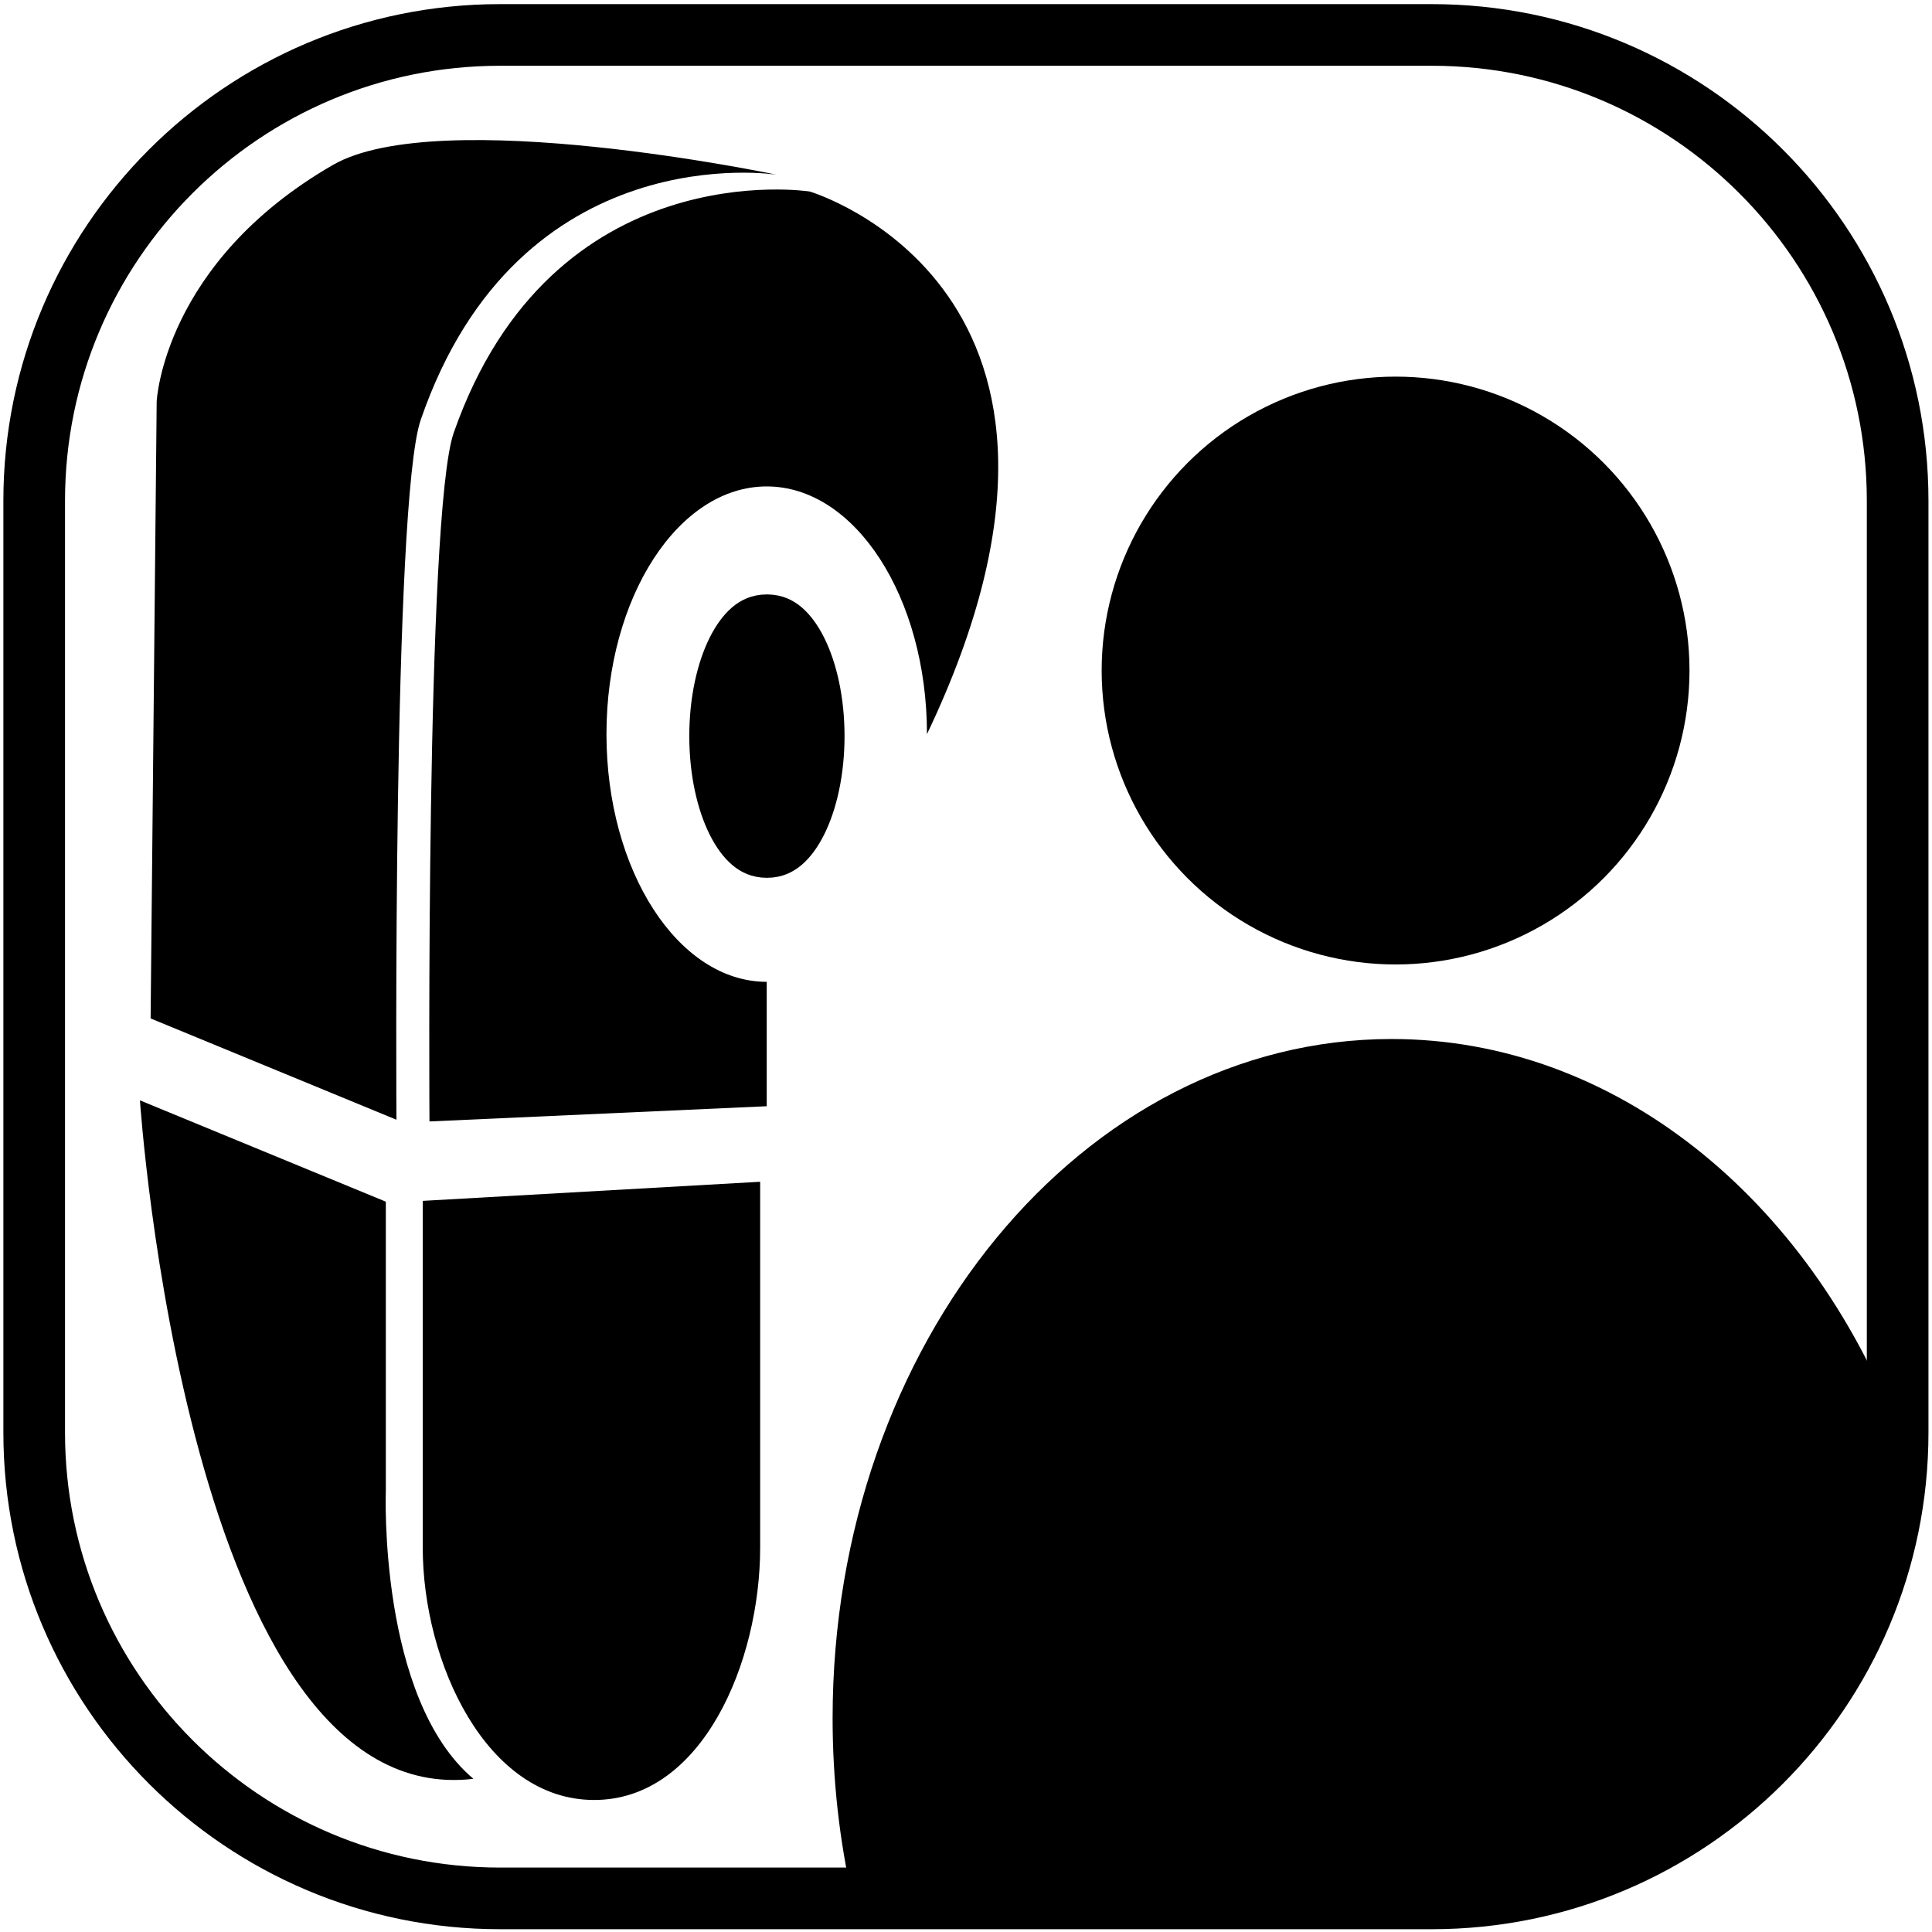 <?xml version="1.0" encoding="UTF-8" standalone="no"?>
<!DOCTYPE svg PUBLIC "-//W3C//DTD SVG 1.1//EN" "http://www.w3.org/Graphics/SVG/1.1/DTD/svg11.dtd">
<svg width="100%" height="100%" viewBox="0 0 2481 2481" version="1.1" xmlns="http://www.w3.org/2000/svg" xmlns:xlink="http://www.w3.org/1999/xlink" xml:space="preserve" xmlns:serif="http://www.serif.com/" style="fill-rule:evenodd;clip-rule:evenodd;stroke-linecap:round;stroke-linejoin:round;stroke-miterlimit:1.5;">
    <g>
        <g transform="matrix(1.493,0,0,1.705,-462.799,-951.053)">
            <path d="M1043.25,1987.62C1032.08,1944.39 1026.12,1898.88 1026.12,1851.9C1026.12,1569.57 1241.58,1340.36 1506.97,1340.36C1699.27,1340.36 1865.36,1460.7 1942.25,1634.39L1942.25,1636.75C1942.25,1830.4 1785.03,1987.62 1591.38,1987.62L1043.25,1987.62Z"/>
        </g>
        <g transform="matrix(1,0,0,1,-53.373,-26.058)">
            <circle cx="1845.52" cy="887.149" r="377.439"/>
        </g>
    </g>
    <g transform="matrix(1.705,0,0,1.705,-874.659,-951.053)">
        <path d="M1942.25,934.995L1942.25,1636.75C1942.25,1830.4 1785.03,1987.62 1591.38,1987.62L889.627,1987.62C695.973,1987.62 538.751,1830.4 538.751,1636.75L538.751,934.995C538.751,741.342 695.973,584.119 889.627,584.119L1591.38,584.119C1785.03,584.119 1942.25,741.342 1942.25,934.995Z" style="fill:none;stroke:black;stroke-width:46.43px;"/>
    </g>
    <g transform="matrix(-1.156,0,0,1.167,1430.7,-200.689)">
        <g transform="matrix(1.063,0,0,1.048,-44.784,-15.681)">
            <path d="M360.245,380.142C360.245,380.142 629.313,337.819 732.228,633.409C761.885,718.589 757.602,1356.57 757.602,1356.57L405.168,1340.59L405.168,1209.97C497.596,1209.97 572.636,1093.43 572.636,949.891C572.636,806.347 497.596,689.807 405.168,689.807C312.739,689.807 237.699,806.347 237.699,949.891C15.93,482.501 360.245,380.142 360.245,380.142"/>
        </g>
        <g transform="matrix(1.063,0,0,1.065,-8.103,-40.619)">
            <path d="M757.602,1356.57C757.602,1356.57 761.885,718.589 732.228,633.409C629.313,337.819 360.245,380.142 360.245,380.142C360.245,380.142 713.198,306.717 824.209,370.153C1001.42,471.417 1008.17,614.378 1008.17,614.378L1014.51,1251.9L757.602,1356.57"/>
        </g>
    </g>
    <g transform="matrix(-1.229,0,0,1.243,1431.87,-104.985)">
        <path d="M1018.85,1221.25L761.933,1325.92L761.933,1624.48C761.933,1624.48 770.025,1839.01 670.416,1922.19C969.243,1957.22 1018.85,1221.25 1018.85,1221.25"/>
    </g>
    <g transform="matrix(-0.929,0,0,1.467,1366.71,-899.729)">
        <path d="M420.39,1967.88L420.39,1647.79L886.816,1664.51L886.816,1967.88C886.816,2068.39 799.178,2188.95 649.878,2188.95C500.577,2188.95 420.39,2068.39 420.39,1967.88Z"/>
    </g>
    <g transform="matrix(-2.983,0,0,1.169,2249.48,-189.82)">
        <ellipse cx="423.949" cy="971.012" rx="29.735" ry="151.979" style="stroke:black;stroke-width:7.36px;stroke-linecap:square;"/>
    </g>
</svg>
